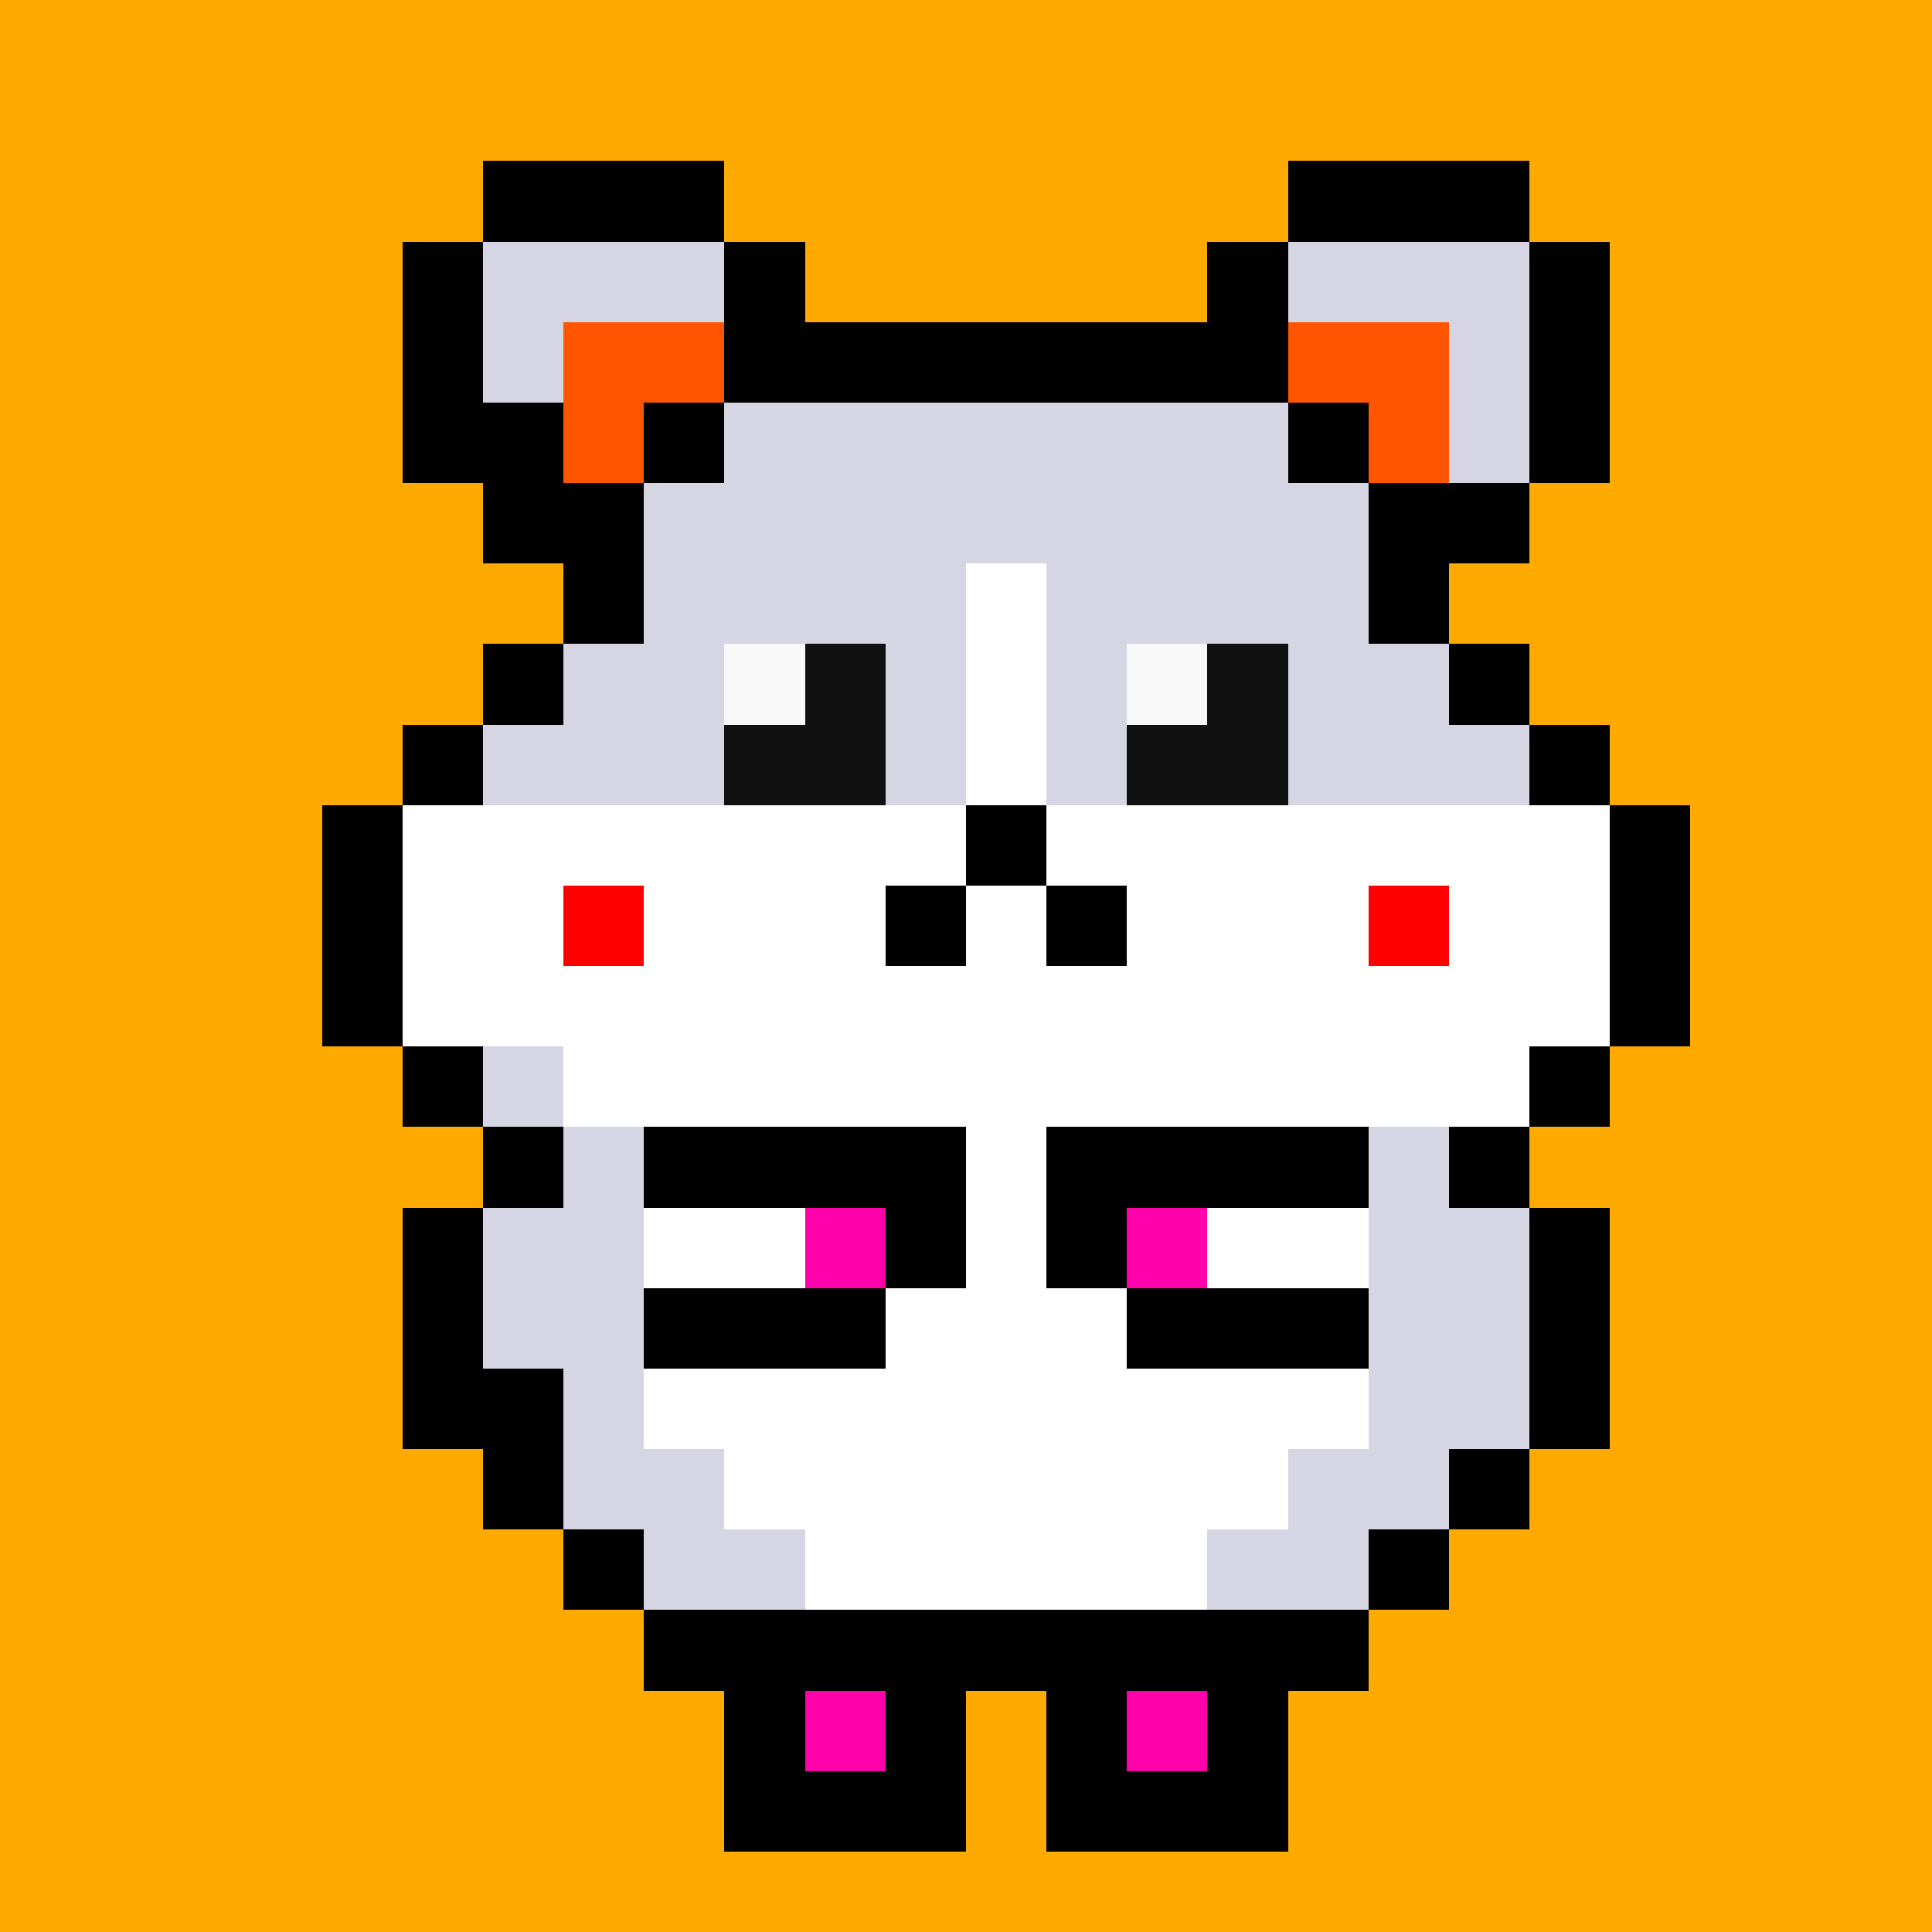 <svg xmlns="http://www.w3.org/2000/svg" viewBox="0 -0.5 24 23.999" width="960" height="960" preserveAspectRatio="none" shape-rendering="crispEdges"><rect x="0" y="-0.5" width="24" height="23.999" fill="#333333" stroke="none"/><path stroke="#000000" d="M6 2h3M16 2h3M5 3h1M9 3h1M15 3h1M19 3h1M5 4h1M9 4h7M19 4h1M5 5h2M8 5h1M16 5h1M19 5h1M6 6h2M17 6h2M7 7h1M17 7h1M6 8h1M18 8h1M5 9h1M19 9h1M4 10h1M12 10h1M20 10h1M4 11h1M11 11h1M13 11h1M20 11h1M4 12h1M20 12h1M5 13h1M19 13h1M6 14h1M8 14h4M13 14h4M18 14h1M5 15h1M11 15h1M13 15h1M19 15h1M5 16h1M8 16h3M14 16h3M19 16h1M5 17h2M19 17h1M6 18h1M18 18h1M7 19h1M17 19h1M8 20h9M9 21h1M11 21h1M13 21h1M15 21h1M9 22h3M13 22h3"/><path stroke="#111111" d="M10 8h1M15 8h1M9 9h2M14 9h2"/><path stroke="#d6d5e4" d="M6 3h3M16 3h3M6 4h1M18 4h1M9 5h7M18 5h1M8 6h9M8 7h4M13 7h4M7 8h2M11 8h1M13 8h1M16 8h2M6 9h3M11 9h1M13 9h1M16 9h3M6 13h1M7 14h1M17 14h1M6 15h2M17 15h2M6 16h2M17 16h2M7 17h1M17 17h2M7 18h2M16 18h2M8 19h2M15 19h2"/><path stroke="#f8f8f8" d="M9 8h1M14 8h1"/><path stroke="#ff0000" d="M7 11h1M17 11h1"/><path stroke="#ff00aa" d="M10 15h1M14 15h1M10 21h1M14 21h1"/><path stroke="#ff5500" d="M7 4h2M16 4h2M7 5h1M17 5h1"/><path stroke="#ffaa00" d="M0 0h24M0 1h24M0 2h6M9 2h7M19 2h5M0 3h5M10 3h5M20 3h4M0 4h5M20 4h4M0 5h5M20 5h4M0 6h6M19 6h5M0 7h7M18 7h6M0 8h6M19 8h5M0 9h5M20 9h4M0 10h4M21 10h3M0 11h4M21 11h3M0 12h4M21 12h3M0 13h5M20 13h4M0 14h6M19 14h5M0 15h5M20 15h4M0 16h5M20 16h4M0 17h5M20 17h4M0 18h6M19 18h5M0 19h7M18 19h6M0 20h8M17 20h7M0 21h9M12 21h1M16 21h8M0 22h9M12 22h1M16 22h8M0 23h24"/><path stroke="#ffffff" d="M12 7h1M12 8h1M12 9h1M5 10h7M13 10h7M5 11h2M8 11h3M12 11h1M14 11h3M18 11h2M5 12h15M7 13h12M12 14h1M8 15h2M12 15h1M15 15h2M11 16h3M8 17h9M9 18h7M10 19h5"/></svg>